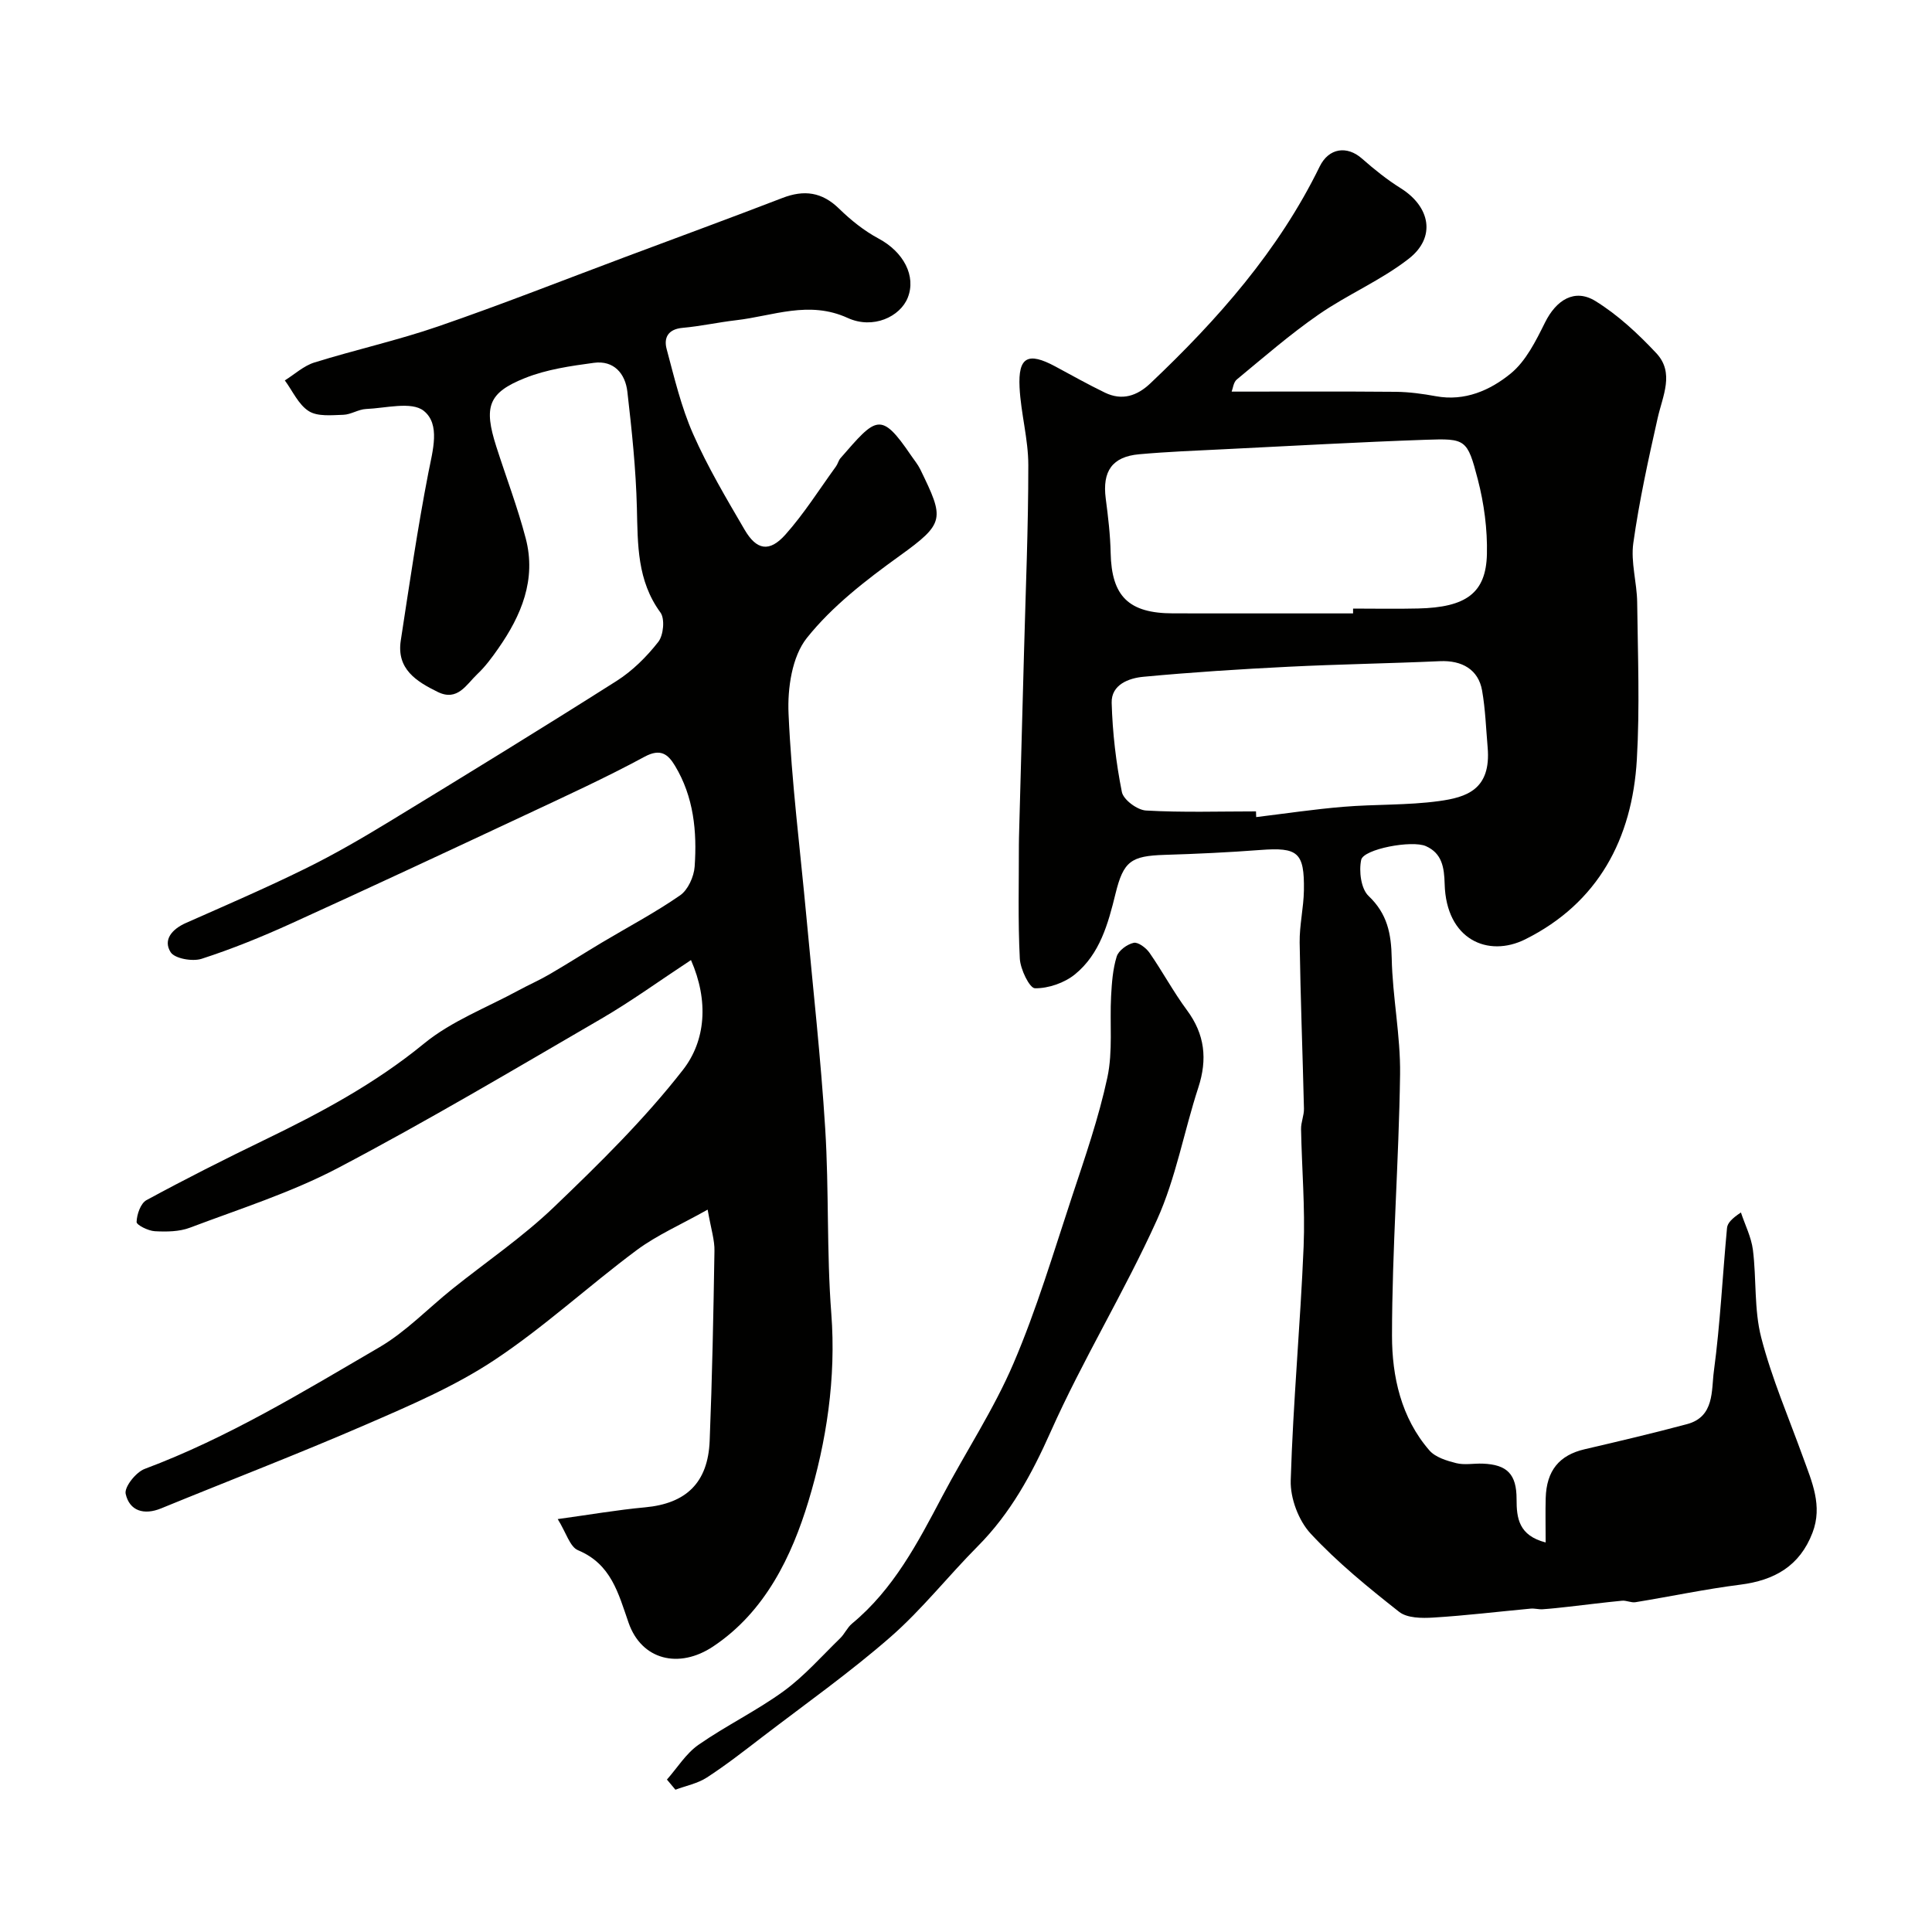 <svg enable-background="new 0 0 400 400" viewBox="0 0 400 400" xmlns="http://www.w3.org/2000/svg"><g fill="#010100"><path d="m146.51 250.44c-5.56 3.13-10.48 5.26-14.68 8.38-9.98 7.42-19.19 15.96-29.54 22.81-8.21 5.43-17.47 9.39-26.56 13.33-13.99 6.07-28.24 11.54-42.36 17.33-3.58 1.47-6.56.52-7.35-3-.32-1.42 2.13-4.5 3.94-5.17 17.21-6.44 32.81-15.98 48.56-25.17 5.51-3.22 10.08-8.03 15.11-12.07 7.03-5.63 14.56-10.74 21.03-16.94 9.4-9 18.78-18.22 26.75-28.45 4.68-6.01 5.37-14.23 1.65-22.72-6.45 4.24-12.31 8.5-18.54 12.13-18.06 10.5-36.03 21.18-54.51 30.9-9.71 5.11-20.37 8.48-30.69 12.38-2.22.84-4.86.86-7.28.73-1.36-.08-3.79-1.29-3.76-1.92.05-1.56.83-3.85 2.04-4.51 8.03-4.36 16.19-8.48 24.42-12.46 11.65-5.63 22.92-11.66 33.06-19.97 5.7-4.67 12.97-7.42 19.55-11 2.1-1.14 4.3-2.1 6.36-3.3 3.66-2.13 7.24-4.41 10.88-6.59 5.43-3.24 11.04-6.2 16.22-9.79 1.63-1.13 2.86-3.86 3.01-5.95.51-7.26-.19-14.46-4.08-20.89-1.39-2.3-2.92-3.67-6.26-1.87-8.12 4.39-16.55 8.24-24.92 12.17-16.06 7.52-32.13 15.03-48.27 22.37-6.05 2.75-12.24 5.27-18.55 7.31-1.89.61-5.58-.04-6.42-1.38-1.62-2.58.34-4.78 3.15-6.03 8.29-3.67 16.62-7.26 24.74-11.26 6-2.95 11.81-6.33 17.52-9.81 15.71-9.57 31.39-19.19 46.92-29.04 3.29-2.09 6.23-5.01 8.64-8.09 1.08-1.38 1.4-4.78.45-6.08-4.85-6.63-4.69-14.05-4.88-21.67-.2-8.03-1.05-16.06-1.97-24.05-.43-3.76-2.8-6.54-6.94-5.98-4.81.65-9.77 1.36-14.23 3.14-7.67 3.05-8.6 5.96-5.97 14.19 2.03 6.35 4.42 12.6 6.1 19.03 2.22 8.5-.9 15.94-5.7 22.8-1.31 1.88-2.7 3.76-4.36 5.32-2.24 2.13-4.06 5.67-8.16 3.66-4.44-2.18-8.57-4.75-7.65-10.67 1.78-11.59 3.47-23.21 5.71-34.72.9-4.61 2.53-10.04-.97-12.82-2.52-1.99-7.87-.54-11.94-.37-1.58.07-3.12 1.15-4.7 1.2-2.42.07-5.32.4-7.15-.76-2.14-1.35-3.35-4.18-4.96-6.36 2.03-1.27 3.91-3.02 6.12-3.71 8.52-2.65 17.28-4.59 25.71-7.5 13.03-4.49 25.86-9.56 38.77-14.39 10.82-4.05 21.66-8.03 32.44-12.18 4.46-1.72 8.17-1.24 11.7 2.21 2.44 2.38 5.2 4.6 8.19 6.2 5.18 2.77 7.82 7.77 6.04 12.24-1.57 3.94-7.17 6.6-12.43 4.2-8.05-3.68-15.45-.41-23.11.47-3.71.43-7.39 1.25-11.1 1.58-2.96.27-3.91 2.02-3.28 4.38 1.59 5.93 3.01 11.99 5.47 17.57 3.02 6.85 6.88 13.35 10.67 19.84 2.48 4.25 5.13 4.72 8.43 1.04 3.89-4.36 7.04-9.39 10.49-14.14.38-.52.52-1.24.94-1.72 7.38-8.47 8.3-9.84 14.62-.53.64.94 1.39 1.83 1.89 2.85 5 10.27 5.18 11.11-4.32 17.95-6.91 4.98-13.9 10.37-19.15 16.95-3.08 3.85-4.04 10.43-3.8 15.69.62 14.09 2.41 28.13 3.71 42.2 1.34 14.56 2.97 29.1 3.88 43.69.8 12.74.28 25.56 1.26 38.28 1.03 13.38-1.01 26.62-4.74 38.91-3.42 11.26-8.9 22.86-19.76 30.07-7.04 4.67-14.78 2.79-17.47-4.94-2.13-6.11-3.59-12.14-10.47-15.01-1.68-.7-2.44-3.62-4.2-6.45 6.58-.9 12.3-1.9 18.07-2.43 8.49-.78 13.04-5.07 13.39-13.77.52-13.09.78-26.19.99-39.29.06-2.24-.69-4.47-1.41-8.58z"/><path d="m255 81.08c11.55 0 22.77-.06 33.99.04 2.76.03 5.55.41 8.28.91 6.01 1.11 11.26-1.23 15.5-4.69 3.16-2.58 5.22-6.77 7.11-10.57 2.32-4.67 6.13-7.1 10.44-4.44 4.66 2.88 8.83 6.77 12.6 10.79 3.82 4.08 1.31 8.84.28 13.44-1.93 8.57-3.82 17.18-5.04 25.87-.56 3.97.75 8.17.8 12.28.13 10.85.56 21.74-.07 32.56-.96 16.38-8 29.68-23.11 37.21-7.67 3.82-16.38.1-16.68-11.48-.09-3.44-.56-6.33-3.87-7.81-2.89-1.3-12.93.59-13.41 2.83-.5 2.35-.04 5.98 1.51 7.46 3.91 3.71 4.71 7.82 4.81 12.9.16 8.03 1.84 16.06 1.73 24.07-.25 18.04-1.66 36.07-1.67 54.11 0 8.41 1.87 16.97 7.74 23.73 1.24 1.43 3.58 2.14 5.56 2.64 1.73.43 3.65.03 5.48.1 5.07.19 7.02 2.2 7.01 7.35-.01 3.96.46 7.53 6.02 8.97 0-3.38-.07-6.28.01-9.17.16-5.72 2.82-8.91 8.07-10.13 7.09-1.65 14.17-3.32 21.2-5.2 5.71-1.53 5.01-6.97 5.55-10.97 1.32-9.83 1.79-19.76 2.72-29.64.1-1.02 1-1.96 2.88-3.21.85 2.57 2.14 5.09 2.48 7.73.76 6.04.22 12.35 1.72 18.16 2.18 8.44 5.68 16.55 8.66 24.79 1.83 5.07 4.1 10.03 1.96 15.62-2.64 6.9-7.87 9.86-14.96 10.76-7.27.92-14.46 2.45-21.7 3.63-.88.14-1.86-.39-2.76-.31-3.68.35-7.35.83-11.03 1.24-1.81.2-3.62.41-5.44.53-.82.05-1.66-.21-2.47-.13-6.71.62-13.41 1.44-20.14 1.85-2.37.15-5.42.13-7.09-1.19-6.4-5.04-12.79-10.24-18.31-16.19-2.5-2.69-4.24-7.32-4.13-11 .48-16.15 2-32.27 2.67-48.42.33-8.09-.38-16.22-.53-24.33-.03-1.41.63-2.82.6-4.23-.27-11.46-.72-22.93-.89-34.39-.05-3.59.82-7.19.88-10.8.12-7.9-1.24-8.96-9.04-8.37-6.59.5-13.19.81-19.8 1.01-6.97.22-8.52 1.32-10.17 8.05-1.52 6.21-3.24 12.48-8.37 16.67-2.19 1.79-5.51 2.94-8.3 2.9-1.12-.01-3.03-3.94-3.14-6.16-.4-7.84-.18-15.71-.19-23.57 0-1 .04-2 .06-3 .33-12.27.67-24.54 1-36.8.34-12.93.9-25.87.89-38.8 0-5.36-1.54-10.7-1.81-16.07-.32-6.33 1.74-7.38 7.38-4.35 3.42 1.84 6.8 3.74 10.29 5.43 3.56 1.72 6.66.69 9.43-1.94 13.93-13.2 26.52-27.44 35.04-44.88 1.89-3.86 5.67-4.36 8.75-1.64 2.53 2.23 5.19 4.37 8.04 6.15 6.1 3.83 7.34 10.14 1.67 14.57-5.73 4.48-12.66 7.4-18.68 11.57-5.91 4.09-11.37 8.85-16.92 13.43-.72.57-.83 1.88-1.09 2.53zm25.14 45.92c0-.33 0-.67 0-1 4.49 0 8.99.09 13.48-.02 9.92-.23 14.04-3.18 14.23-11.24.12-5.16-.59-10.49-1.89-15.5-2.17-8.33-2.5-8.48-10.78-8.19-13.86.48-27.71 1.27-41.56 1.95-5.93.29-11.86.52-17.77 1.05-5.59.5-7.65 3.52-6.92 9.16.49 3.74.94 7.51 1.02 11.28.19 8.96 3.72 12.49 12.92 12.5 12.43.02 24.85.01 37.27.01zm-20.1 40.99c.01.39.03.79.04 1.18 6.01-.73 12.01-1.63 18.05-2.13 6.58-.55 13.25-.29 19.77-1.18 5.72-.78 10.86-2.38 10.1-11.13-.34-3.93-.47-7.9-1.15-11.77-.76-4.32-4.14-6.28-8.74-6.07-10.43.47-20.87.63-31.29 1.15-10.04.5-20.08 1.14-30.09 2.08-3.03.28-6.67 1.63-6.57 5.38.17 6.18.9 12.41 2.11 18.47.32 1.61 3.19 3.74 5 3.84 7.57.43 15.18.18 22.77.18z"/><path d="m138.08 368.44c2.15-2.43 3.93-5.37 6.51-7.18 5.71-3.98 12.06-7.05 17.68-11.14 4.27-3.12 7.84-7.21 11.67-10.93.93-.9 1.47-2.22 2.46-3.04 8.59-7.11 13.6-16.71 18.67-26.32 4.86-9.22 10.68-18.01 14.76-27.55 4.79-11.17 8.27-22.91 12.1-34.48 2.7-8.16 5.54-16.34 7.34-24.72 1.16-5.42.47-11.22.77-16.83.15-2.76.35-5.6 1.16-8.21.39-1.25 2.16-2.54 3.52-2.84.91-.2 2.56 1.04 3.27 2.06 2.7 3.88 4.94 8.09 7.75 11.88 3.72 5.01 4.27 10.16 2.36 16.02-2.97 9.09-4.64 18.72-8.55 27.37-6.73 14.9-15.36 28.95-22.01 43.88-3.93 8.82-8.32 16.9-15.12 23.74-6.12 6.16-11.53 13.07-18.04 18.76-8.45 7.38-17.66 13.9-26.59 20.74-3.75 2.88-7.49 5.8-11.45 8.37-1.91 1.24-4.32 1.7-6.5 2.52-.59-.71-1.17-1.4-1.76-2.1z"/></g></svg>